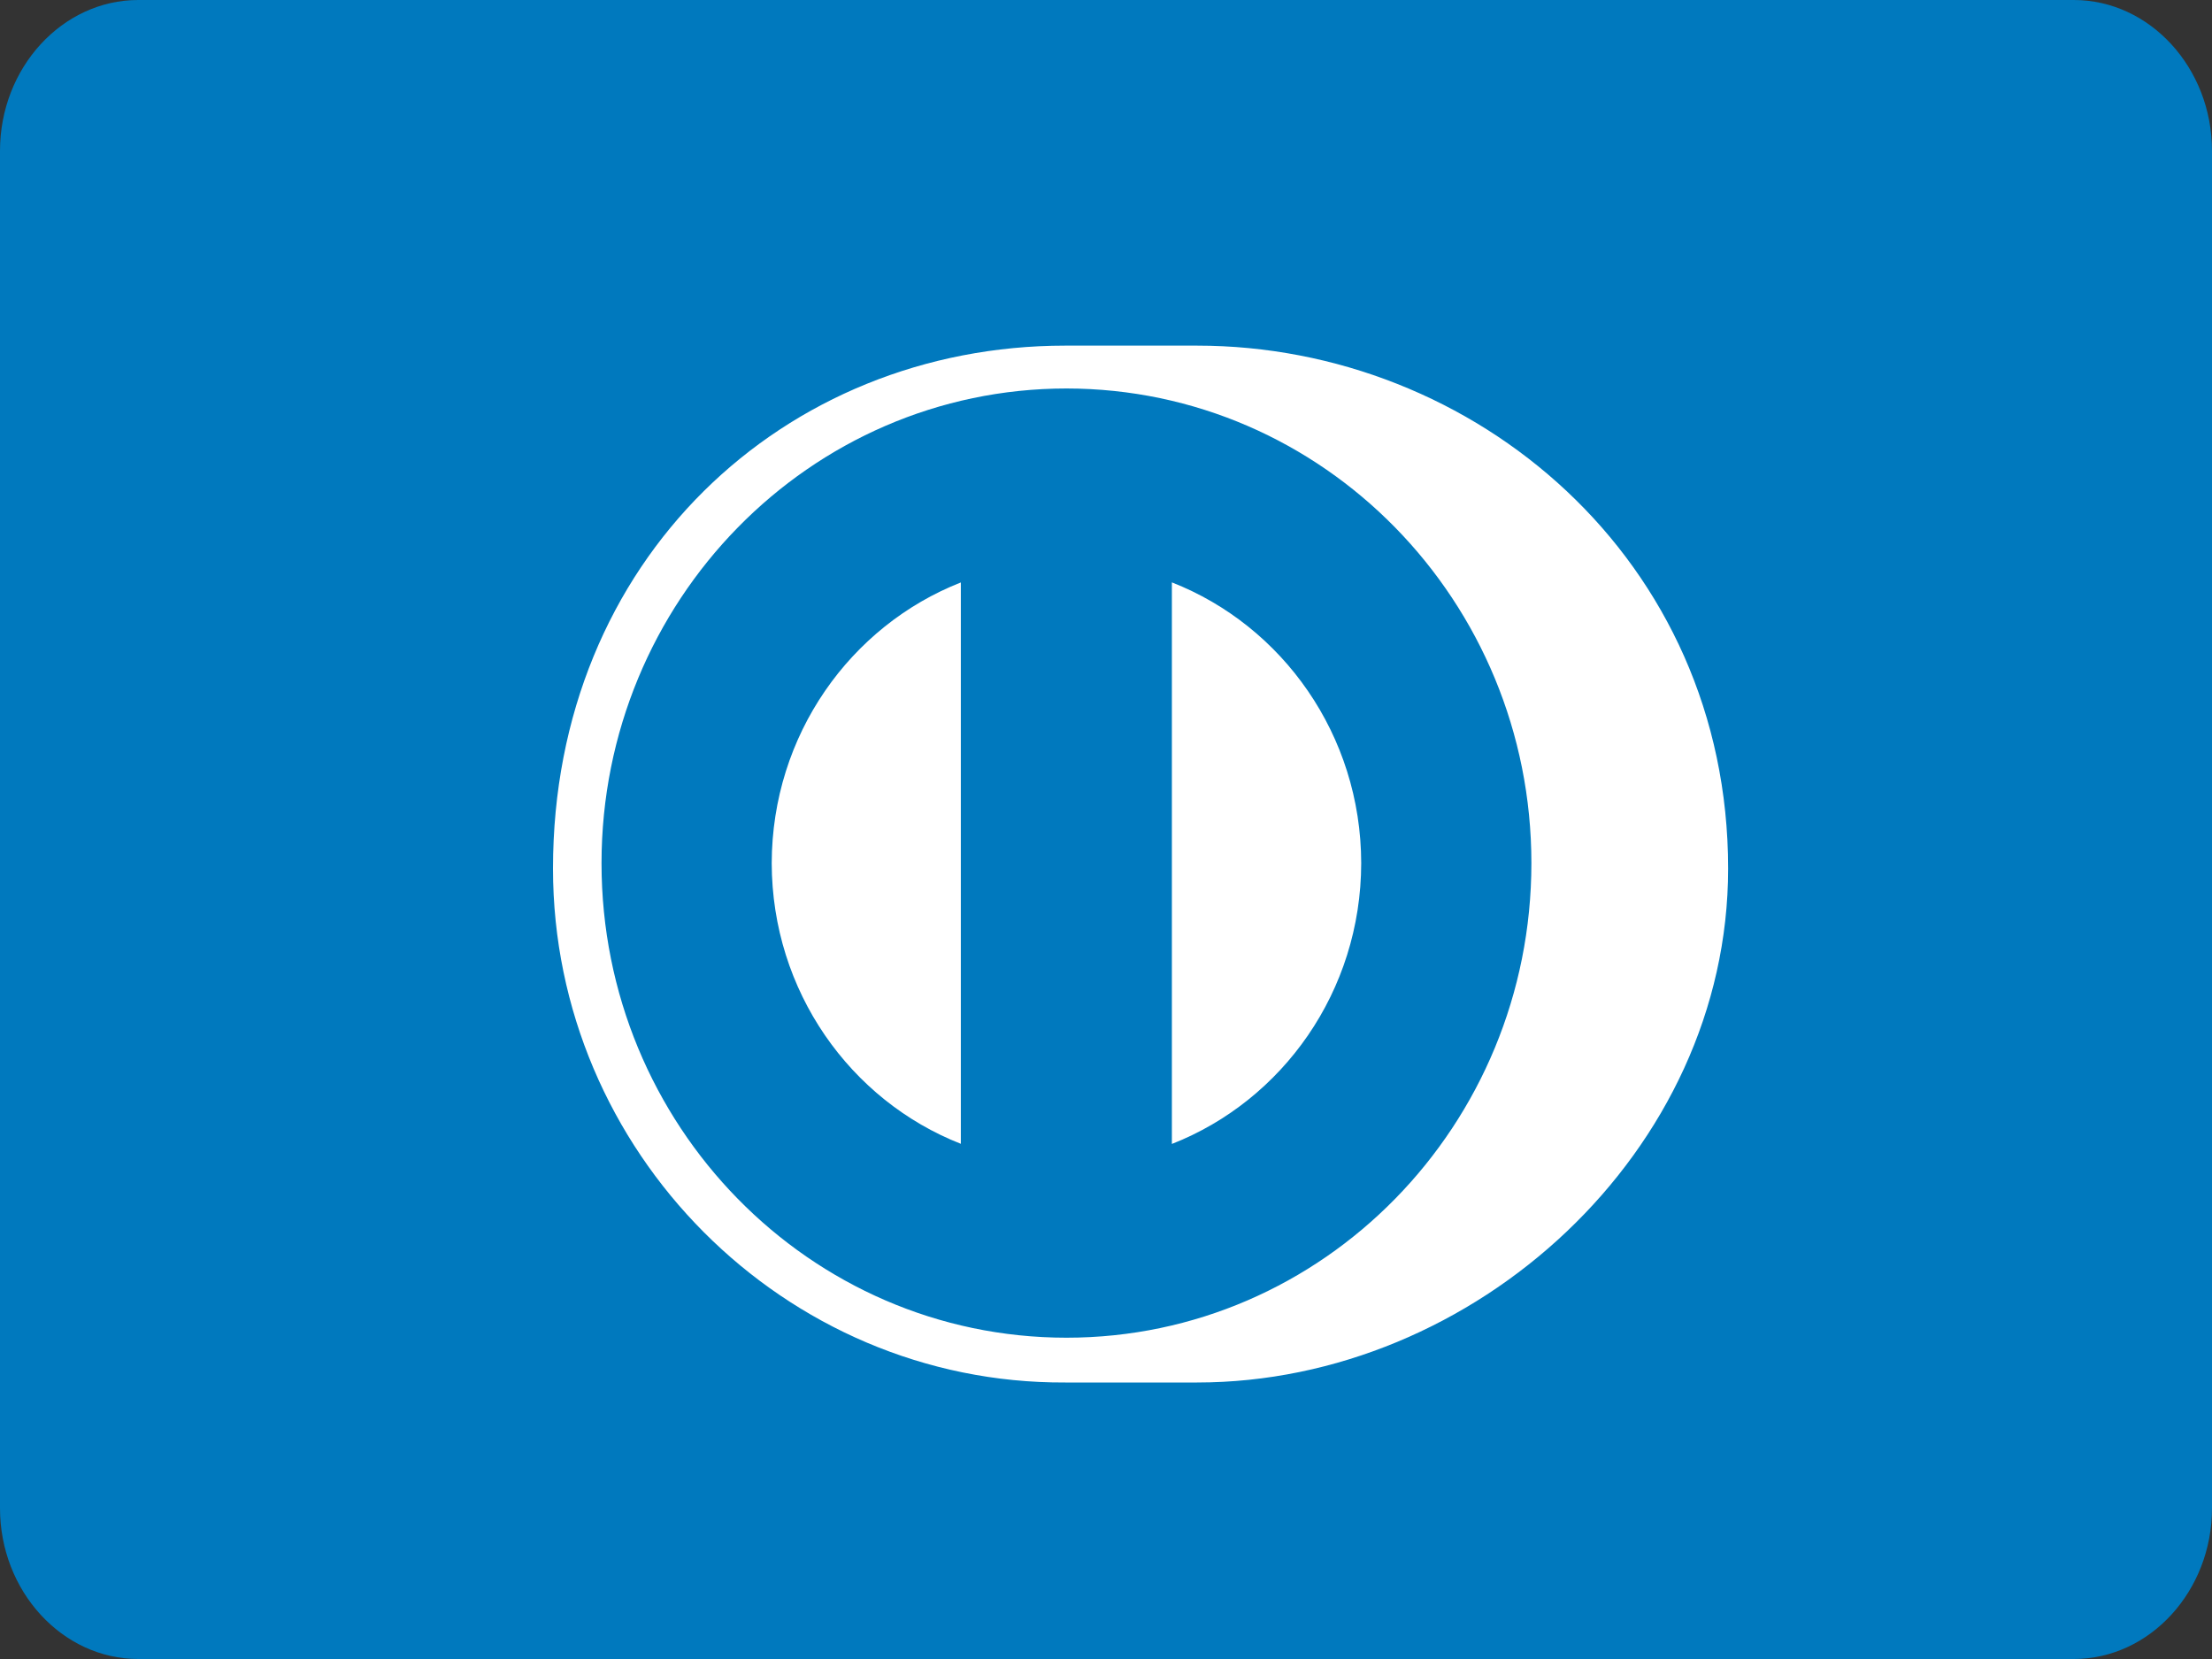 <svg xmlns="http://www.w3.org/2000/svg" width="32" height="24" fill="none" viewBox="0 0 32 24">
  <rect x="0" y="0" width="32" height="24" fill="#333333" stroke="none"/>
  <path fill="#0079BE" fill-rule="evenodd" d="M32 21.818c0 1.2-.9 2.182-2 2.182H2c-1.1 0-2-.982-2-2.182V2.182C0 .982.9 0 2 0h28c1.1 0 2 .982 2 2.182v19.636Z" clip-rule="evenodd"/>
  <path fill="#fff" d="M19.692 12.487c-.003-1.854-1.14-3.436-2.739-4.062v8.124c1.6-.627 2.736-2.207 2.739-4.062Zm-5.792 4.06V8.426c-1.598.628-2.732 2.207-2.736 4.061.004 1.853 1.138 3.433 2.736 4.06ZM15.427 5.62c-3.714.002-6.724 3.075-6.725 6.867 0 3.792 3.01 6.864 6.726 6.865 3.715 0 6.725-3.073 6.726-6.865 0-3.792-3.011-6.865-6.726-6.867ZM15.412 20C11.346 20.02 8 16.658 8 12.565 8 8.093 11.346 5 15.411 5h1.905C21.333 5 25 8.091 25 12.565 25 16.656 21.333 20 17.316 20h-1.905Z"/>
</svg>
